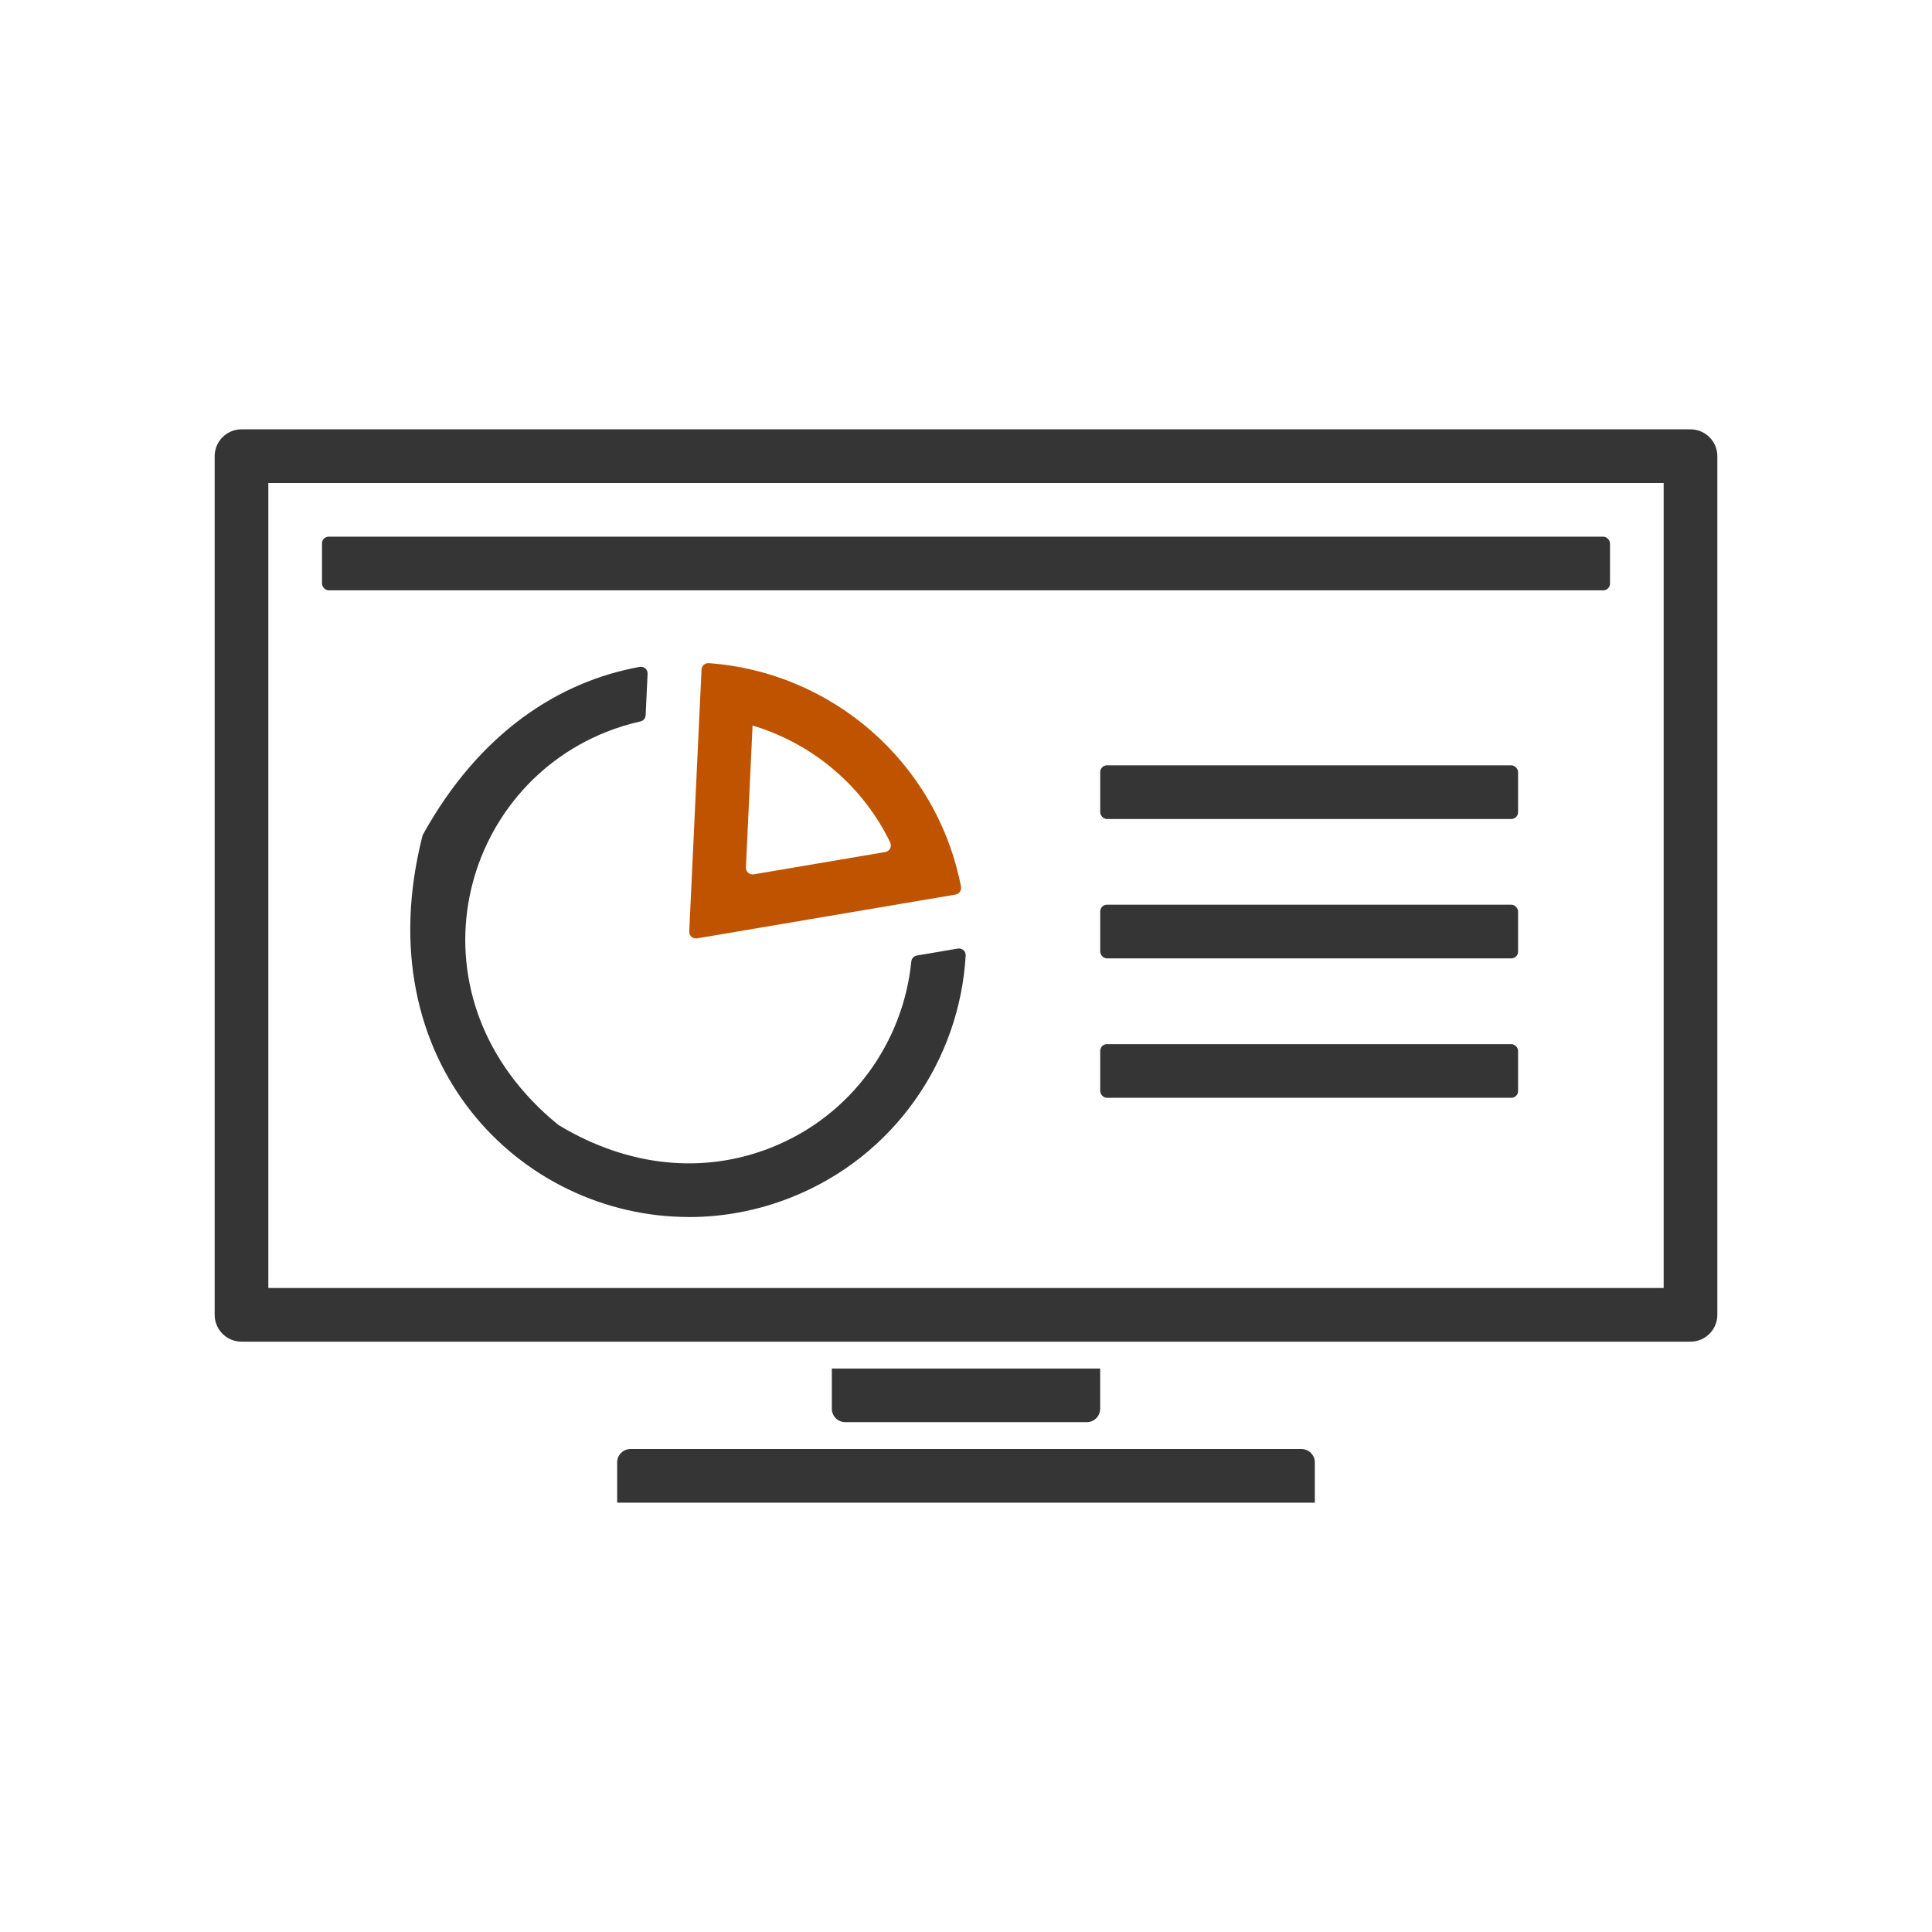 <?xml version="1.0" encoding="UTF-8"?><svg id="Icon_-_Outlines_GOLD" xmlns="http://www.w3.org/2000/svg" viewBox="0 0 360 360"><defs><style>.cls-1{fill:#bf5300;}.cls-2{fill:#353535;}</style></defs><path class="cls-1" d="m132.05,123.57c-.7-.05-1.3.5-1.33,1.2l-2.29,48.79c-.04.8.67,1.42,1.46,1.29l48.15-8.16c.69-.12,1.16-.78,1.03-1.47-4.53-23.31-24.2-40.03-47.01-41.65Zm32.92,35.19l-24.52,4.16c-.79.13-1.49-.49-1.46-1.29l1.24-26.44c5.7,1.71,11.03,4.63,15.56,8.59,4.29,3.75,7.68,8.21,10.08,13.19.36.76-.08,1.65-.91,1.79Z"/><path class="cls-2" d="m202.5,265h-45c-1.38,0-2.5-1.12-2.5-2.5v-7.5h50v7.5c0,1.38-1.12,2.5-2.5,2.5Z"/><path class="cls-2" d="m245,280H115v-7.5c0-1.38,1.12-2.5,2.5-2.5h125c1.38,0,2.5,1.12,2.5,2.5v7.5Z"/><path class="cls-2" d="m310,90v150H50V90h260m5-10H45c-2.76,0-5,2.24-5,5v160c0,2.76,2.24,5,5,5h270c2.76,0,5-2.24,5-5V85c0-2.76-2.24-5-5-5h0Z"/><rect class="cls-2" x="205.01" y="142.61" width="77.86" height="10" rx="1.25" ry="1.25"/><rect class="cls-2" x="205.01" y="168.58" width="77.86" height="10" rx="1.25" ry="1.25"/><rect class="cls-2" x="205.01" y="194.56" width="77.86" height="10" rx="1.25" ry="1.25"/><path class="cls-2" d="m128.37,226.78c6.32,0,12.76-1.17,19-3.64,19.32-7.65,31.45-25.64,32.57-45.1.05-.8-.68-1.42-1.46-1.29l-7.64,1.3c-.56.09-.97.55-1.03,1.11-1.5,15.03-11.13,28.74-26.12,34.68-12.48,4.94-26.44,3.71-39.53-4.15-.06-.04-.12-.08-.18-.13-28.45-23.2-19.2-62.01,9.04-73.19,2.07-.82,4.17-1.46,6.31-1.94.55-.12.96-.59.98-1.16l.36-7.72c.04-.79-.67-1.43-1.45-1.29-15.01,2.71-29.82,12.17-40.37,31.18-.06.1-.1.21-.13.32-10.7,42.02,18.15,71.01,49.65,71.01Z"/><rect class="cls-2" x="60" y="100" width="240" height="10" rx="1.25" ry="1.25"/></svg>